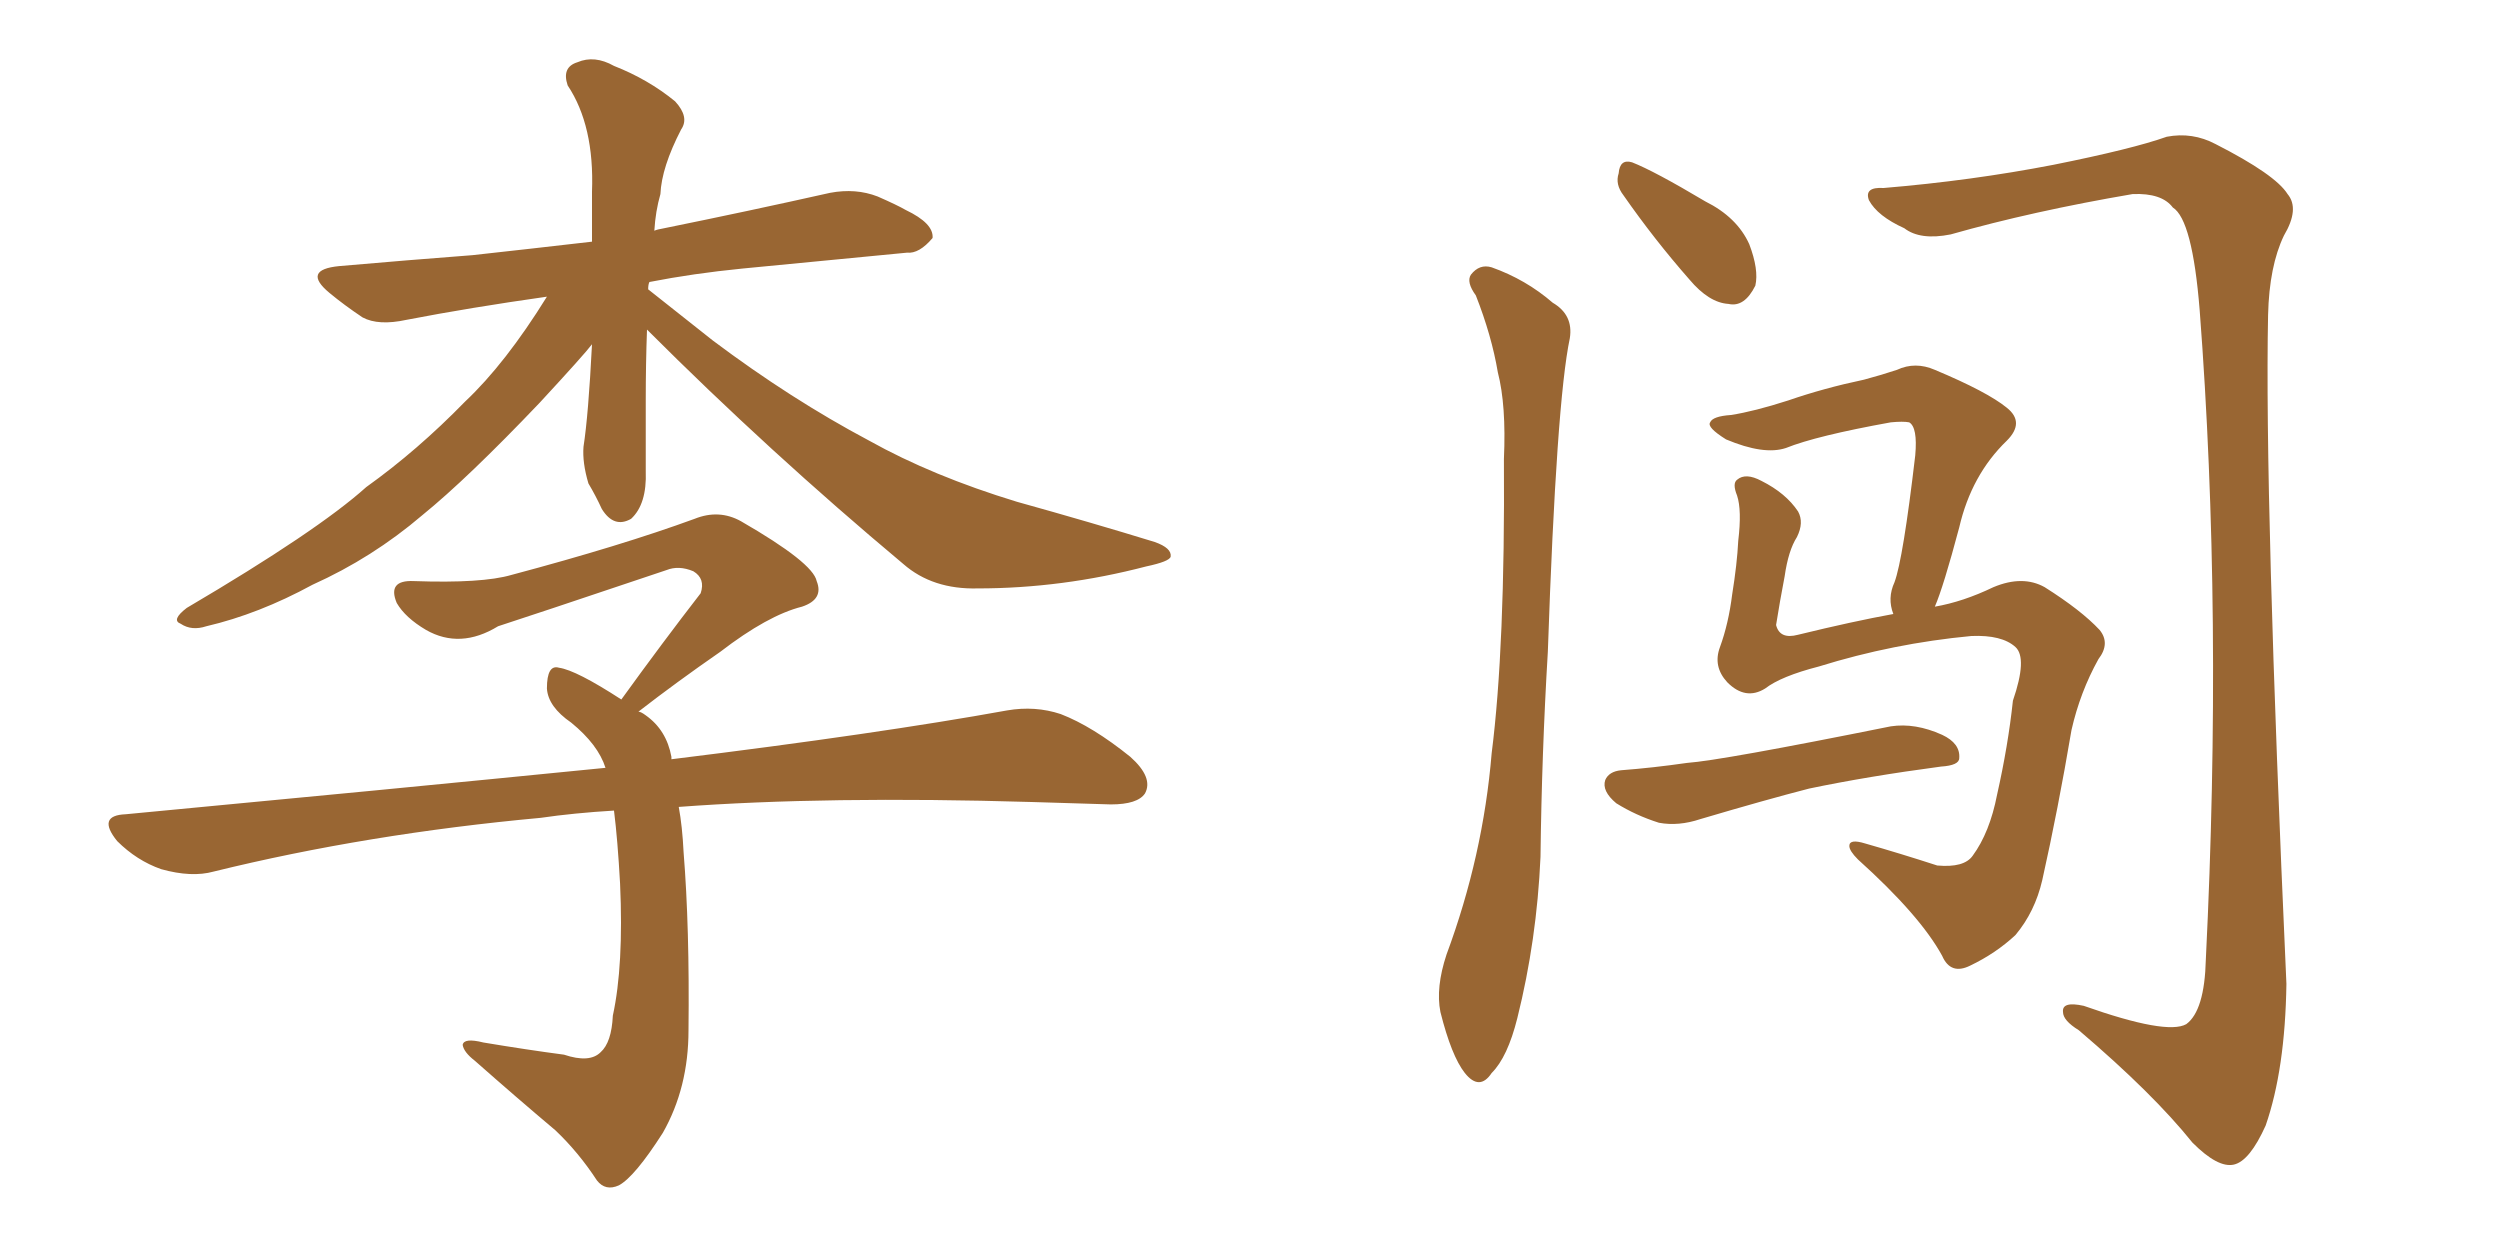 <svg xmlns="http://www.w3.org/2000/svg" xmlns:xlink="http://www.w3.org/1999/xlink" width="300" height="150"><path fill="#996633" padding="10" d="M77.64 39.55L77.64 39.55Q77.49 43.65 77.49 48.05L77.49 48.05Q77.49 52.15 77.49 56.54L77.49 56.54Q77.64 60.50 75.73 62.26L75.73 62.26Q73.68 63.43 72.22 61.08L72.22 61.08Q71.48 59.47 70.61 58.01L70.61 58.01Q69.87 55.52 70.02 53.61L70.02 53.61Q70.61 49.80 71.04 41.31L71.04 41.31Q70.17 42.48 64.75 48.34L64.75 48.34Q56.10 57.42 50.68 61.82L50.68 61.82Q44.68 66.94 37.50 70.17L37.50 70.17Q31.05 73.68 24.76 75.15L24.76 75.15Q23.00 75.73 21.68 74.85L21.68 74.85Q20.51 74.41 22.41 72.95L22.41 72.95Q38.09 63.72 43.95 58.45L43.95 58.45Q50.10 54.05 55.81 48.19L55.81 48.19Q60.64 43.65 65.63 35.60L65.63 35.60Q56.40 36.91 48.78 38.38L48.78 38.38Q45.41 39.11 43.51 38.09L43.51 38.09Q41.31 36.62 39.55 35.16L39.55 35.16Q36.18 32.37 40.72 31.93L40.72 31.93Q49.07 31.20 56.69 30.62L56.69 30.62Q63.43 29.88 71.04 29.00L71.04 29.00Q71.04 26.07 71.04 23.00L71.04 23.00Q71.34 15.09 68.12 10.25L68.12 10.25Q67.38 8.06 69.29 7.47L69.29 7.47Q71.34 6.59 73.68 7.91L73.68 7.91Q77.78 9.52 81.01 12.16L81.01 12.16Q82.76 14.06 81.74 15.53L81.74 15.53Q79.39 20.07 79.25 23.29L79.25 23.29Q78.66 25.34 78.52 27.69L78.52 27.69Q78.81 27.54 79.69 27.39L79.69 27.39Q89.79 25.34 99.61 23.14L99.61 23.14Q102.69 22.56 105.32 23.58L105.32 23.58Q107.67 24.61 108.69 25.20L108.69 25.20Q112.06 26.81 111.91 28.56L111.91 28.56Q110.30 30.47 108.84 30.32L108.84 30.32Q99.76 31.20 89.06 32.23L89.06 32.23Q83.20 32.81 77.93 33.84L77.93 33.84Q77.78 34.13 77.78 34.72L77.78 34.72Q80.57 36.91 85.55 40.87L85.55 40.87Q94.92 47.90 104.30 52.88L104.30 52.88Q111.91 57.13 122.02 60.21L122.02 60.21Q130.96 62.70 138.57 65.04L138.57 65.04Q140.63 65.77 140.48 66.80L140.48 66.80Q140.33 67.38 137.55 67.97L137.55 67.97Q127.44 70.61 117.33 70.61L117.33 70.61Q111.91 70.75 108.40 67.68L108.40 67.68Q92.29 54.20 77.64 39.55ZM81.45 96.83L81.45 96.83L81.45 96.83Q81.88 99.17 82.03 102.25L82.03 102.25Q82.76 111.33 82.62 123.63L82.62 123.63Q82.62 130.52 79.54 135.94L79.54 135.94Q76.17 141.21 74.27 142.24L74.27 142.24Q72.66 142.97 71.63 141.65L71.63 141.65Q69.43 138.28 66.65 135.64L66.65 135.64Q61.96 131.69 56.98 127.29L56.98 127.29Q55.66 126.27 55.52 125.39L55.52 125.39Q55.66 124.51 58.01 125.10L58.01 125.10Q63.28 125.98 67.68 126.56L67.68 126.56Q70.75 127.59 72.07 126.27L72.07 126.27Q73.39 125.10 73.54 121.88L73.54 121.88Q74.85 115.87 74.41 106.05L74.41 106.05Q74.12 100.78 73.68 97.27L73.68 97.27Q68.85 97.56 64.89 98.14L64.89 98.14Q44.09 100.05 25.63 104.59L25.63 104.59Q23.00 105.32 19.34 104.30L19.34 104.30Q16.41 103.27 14.06 100.93L14.06 100.93Q11.57 97.85 15.09 97.71L15.09 97.71Q46.14 94.78 72.66 92.14L72.66 92.14Q71.78 89.36 68.55 86.72L68.55 86.72Q65.77 84.81 65.63 82.62L65.63 82.62Q65.63 79.69 67.09 80.13L67.09 80.13Q69.14 80.42 74.56 83.94L74.56 83.94Q79.54 77.05 84.08 71.19L84.08 71.19Q84.67 69.43 83.20 68.55L83.20 68.55Q81.45 67.82 79.98 68.41L79.98 68.41Q62.99 74.12 59.77 75.15L59.77 75.15Q55.22 77.93 51.12 75.59L51.12 75.59Q48.63 74.12 47.61 72.36L47.61 72.36Q46.44 69.58 49.66 69.73L49.66 69.73Q57.86 70.02 61.38 68.99L61.38 68.99Q74.56 65.48 83.35 62.26L83.35 62.26Q86.28 61.08 88.92 62.55L88.92 62.55Q97.56 67.53 98.00 69.73L98.00 69.73Q98.88 71.92 96.24 72.80L96.24 72.80Q92.14 73.83 86.43 78.22L86.43 78.22Q81.15 81.88 76.61 85.40L76.61 85.40Q76.90 85.40 77.49 85.84L77.49 85.84Q79.98 87.60 80.57 90.82L80.57 90.82Q80.57 90.97 80.57 91.11L80.57 91.11Q105.47 88.04 120.85 85.25L120.85 85.25Q124.22 84.67 127.29 85.69L127.29 85.69Q131.10 87.16 135.64 90.82L135.64 90.82Q138.43 93.31 137.40 95.21L137.40 95.21Q136.52 96.53 133.30 96.53L133.30 96.53Q128.76 96.39 123.78 96.24L123.78 96.24Q99.17 95.51 81.45 96.83ZM177.10 35.45L177.10 35.45Q175.93 33.84 176.51 32.96L176.51 32.96Q177.54 31.64 179.00 32.08L179.00 32.08Q183.11 33.54 186.33 36.33L186.33 36.33Q188.82 37.79 188.38 40.58L188.38 40.58Q186.77 48.19 185.74 78.22L185.74 78.22Q185.01 90.38 184.86 102.83L184.86 102.83Q184.42 112.79 182.08 122.17L182.08 122.17Q180.91 126.86 179.00 128.76L179.00 128.76Q177.54 130.96 175.78 128.76L175.78 128.76Q174.17 126.71 172.85 121.44L172.85 121.44Q172.27 118.51 173.58 114.55L173.58 114.55Q177.98 102.69 179.00 90.38L179.00 90.38Q180.62 77.64 180.47 55.08L180.47 55.08Q180.76 48.63 179.74 44.68L179.74 44.68Q179.00 40.28 177.10 35.45ZM194.82 23.44L194.82 23.44Q193.80 22.12 194.24 20.80L194.24 20.80Q194.38 19.04 195.85 19.48L195.85 19.48Q198.49 20.51 204.64 24.17L204.64 24.17Q208.45 26.07 209.91 29.30L209.91 29.30Q211.08 32.37 210.64 34.28L210.64 34.28Q209.33 36.91 207.42 36.47L207.42 36.47Q205.08 36.33 202.73 33.54L202.73 33.54Q198.49 28.71 194.82 23.44ZM211.82 82.62L211.82 82.62Q209.47 84.08 207.28 81.88L207.28 81.88Q205.52 79.98 206.40 77.64L206.40 77.64Q207.42 74.85 207.86 71.34L207.86 71.34Q208.45 67.68 208.59 64.89L208.59 64.89Q209.03 61.23 208.45 59.47L208.45 59.47Q207.86 58.01 208.45 57.57L208.45 57.57Q209.47 56.69 211.38 57.71L211.38 57.71Q214.31 59.18 215.77 61.38L215.77 61.38Q216.50 62.70 215.63 64.45L215.63 64.45Q214.60 66.06 214.16 69.14L214.16 69.14Q213.57 72.22 213.13 75L213.13 75Q213.57 76.76 215.77 76.17L215.77 76.17Q222.36 74.56 227.20 73.68L227.20 73.68Q226.46 71.78 227.34 69.87L227.34 69.87Q228.37 67.09 229.83 54.64L229.83 54.64Q230.13 51.27 229.10 50.68L229.10 50.68Q228.37 50.54 226.90 50.68L226.90 50.68Q217.97 52.29 214.31 53.76L214.31 53.76Q211.67 54.64 207.13 52.73L207.13 52.73Q204.79 51.27 205.22 50.68L205.22 50.68Q205.52 49.95 207.71 49.80L207.71 49.80Q210.50 49.37 214.60 48.05L214.60 48.05Q218.85 46.58 223.68 45.56L223.68 45.56Q225.88 44.97 227.64 44.38L227.64 44.38Q229.83 43.36 232.18 44.38L232.18 44.38Q238.48 47.02 240.82 48.93L240.82 48.93Q243.02 50.68 240.82 52.88L240.82 52.88Q236.57 56.98 235.11 63.28L235.11 63.28Q233.20 70.46 232.18 72.80L232.18 72.80Q235.55 72.22 239.21 70.46L239.21 70.46Q242.72 68.99 245.36 70.46L245.36 70.46Q249.76 73.24 251.95 75.59L251.95 75.59Q253.27 77.20 251.81 79.10L251.81 79.10Q249.61 83.06 248.58 87.60L248.58 87.60Q246.97 97.12 245.07 105.62L245.07 105.62Q244.19 109.42 241.85 112.21L241.85 112.21Q239.50 114.40 236.43 115.87L236.43 115.87Q234.08 117.04 233.06 114.70L233.06 114.70Q230.42 109.86 222.95 103.13L222.95 103.13Q221.92 102.10 221.92 101.51L221.92 101.51Q221.92 100.63 223.83 101.22L223.83 101.22Q227.93 102.39 232.47 103.86L232.47 103.86Q235.69 104.15 236.72 102.69L236.72 102.69Q238.77 99.90 239.65 95.36L239.65 95.36Q240.97 89.50 241.55 84.08L241.55 84.08Q243.31 78.96 241.85 77.64L241.85 77.64Q240.23 76.17 236.57 76.32L236.57 76.32Q227.20 77.20 218.26 79.98L218.26 79.98Q213.72 81.15 211.82 82.62ZM194.53 92.43L194.53 92.43Q198.34 92.14 202.44 91.55L202.44 91.55Q206.54 91.26 226.90 87.16L226.90 87.16Q229.83 86.72 233.06 88.18L233.06 88.18Q235.25 89.21 235.11 90.97L235.11 90.97Q235.11 91.85 232.91 91.99L232.91 91.99Q224.12 93.16 217.09 94.63L217.09 94.63Q211.96 95.95 204.05 98.29L204.05 98.29Q201.42 99.17 199.07 98.73L199.07 98.73Q196.29 97.85 193.95 96.39L193.95 96.39Q192.19 94.92 192.63 93.60L192.63 93.60Q193.07 92.58 194.53 92.43ZM226.03 22.56L226.03 22.56L226.03 22.56Q236.57 21.68 246.39 19.78L246.39 19.78Q255.91 17.87 260.01 16.41L260.01 16.41Q263.09 15.82 265.87 17.29L265.87 17.29Q273.05 20.95 274.51 23.29L274.51 23.29Q275.98 25.05 274.07 28.27L274.07 28.27Q272.31 31.93 272.17 37.79L272.17 37.79Q271.73 59.47 274.37 118.07L274.37 118.07Q274.22 128.32 271.88 135.06L271.88 135.06Q269.97 139.31 268.07 139.75L268.07 139.75Q266.16 140.19 263.09 137.11L263.09 137.11Q258.40 131.25 249.46 123.63L249.46 123.63Q247.56 122.46 247.56 121.44L247.56 121.44Q247.41 120.12 250.05 120.70L250.05 120.70Q260.01 124.22 262.35 122.90L262.35 122.90Q264.55 121.29 264.70 115.14L264.70 115.14Q266.75 73.68 263.96 37.21L263.96 37.21Q263.09 26.37 260.74 24.90L260.74 24.90Q259.42 23.14 255.91 23.29L255.91 23.29Q243.90 25.34 234.08 28.13L234.08 28.13Q230.42 28.86 228.52 27.39L228.52 27.39Q225.29 25.93 224.27 24.02L224.27 24.02Q223.68 22.41 226.03 22.56Z"/></svg>